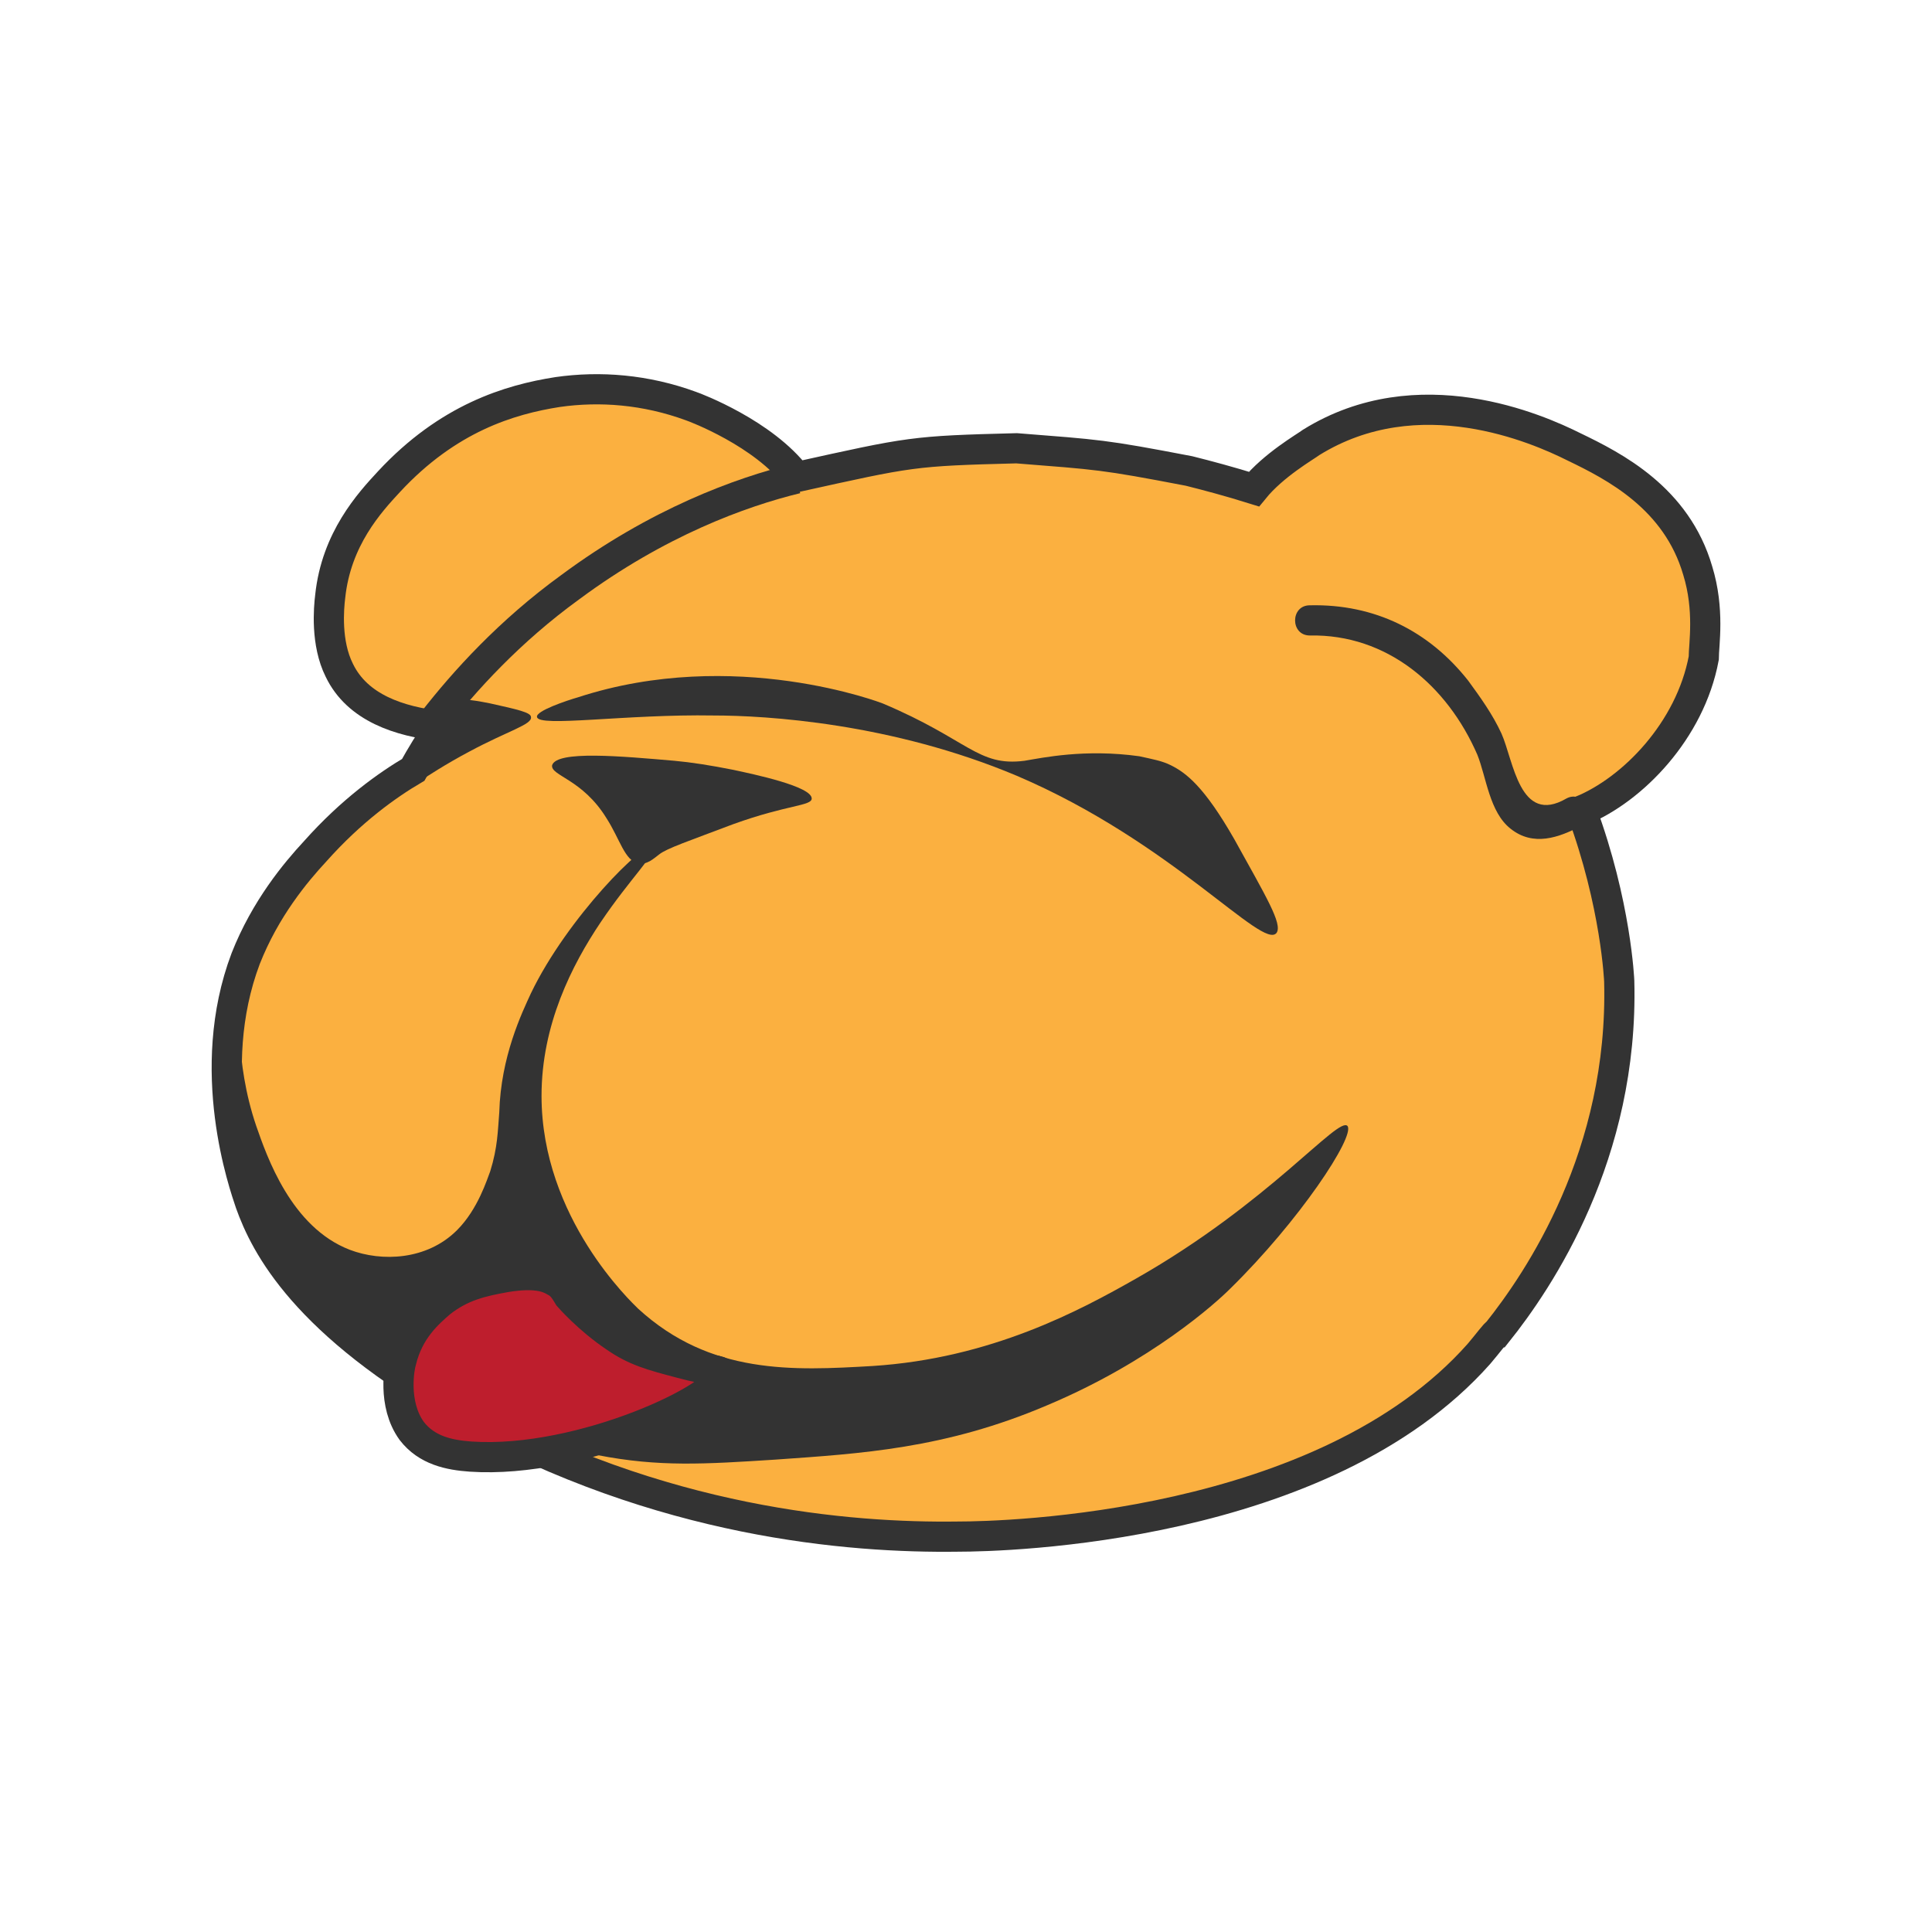 <?xml version="1.0" encoding="UTF-8" standalone="no"?>
<!-- Created with Inkscape (http://www.inkscape.org/) -->

<svg
   xmlns:dc="http://purl.org/dc/elements/1.1/"
   xmlns:cc="http://creativecommons.org/ns#"
   xmlns:rdf="http://www.w3.org/1999/02/22-rdf-syntax-ns#"
   xmlns:svg="http://www.w3.org/2000/svg"
   xmlns="http://www.w3.org/2000/svg"
   xmlns:sodipodi="http://sodipodi.sourceforge.net/DTD/sodipodi-0.dtd"
   xmlns:inkscape="http://www.inkscape.org/namespaces/inkscape"
   width="128"
   height="128"
   viewBox="0 0 128 128"
   id="svg2"
   version="1.1"
   inkscape:version="0.91 r13725"
   sodipodi:docname="os_fatdog.svg"
   inkscape:export-xdpi="90"
   inkscape:export-ydpi="90">
  <defs
     id="defs4" />
  <sodipodi:namedview
     id="base"
     pagecolor="#ffffff"
     bordercolor="#666666"
     borderopacity="1.0"
     inkscape:pageopacity="0.0"
     inkscape:pageshadow="2"
     inkscape:zoom="7.919596"
     inkscape:cx="34.326857"
     inkscape:cy="89.089143"
     inkscape:document-units="px"
     inkscape:current-layer="layer1"
     showgrid="false"
     units="px"
     inkscape:window-width="1366"
     inkscape:window-height="716"
     inkscape:window-x="0"
     inkscape:window-y="0"
     inkscape:window-maximized="1" />
  <g
     inkscape:label="Layer 1"
     inkscape:groupmode="layer"
     id="layer1"
     transform="translate(0,-924.362)"
     style="display:inline">
    <path
       stroke-miterlimit="10"
       d="m 112.478,962.166 c -1.4,-4.8 -5.5,-6.9 -8.2,-8.2 -2.4,-1.2 -10.3,-4.7 -17.4,-0.3 -0.4,0.3 -2.5,1.5 -3.8,3.1 -1.6,-0.5 -3.1,-0.9 -4.3,-1.2 -5.736,-1.1 -5.975,-1.074 -11.426,-1.505 -6.925,0.179 -6.975,0.226 -14.574,1.905 -2.2,-2.9 -6.7,-4.6 -7,-4.7 -3,-1.1 -6.031,-1.331 -8.831,-0.931 -3.2,0.5 -7.269,1.731 -11.169,5.931 -1.3,1.4 -3.5,3.8 -3.9,7.6 -0.1,0.8 -0.3,3.1 0.6,4.9 1.2,2.5 4,3.4 6.7,3.7 -0.7,1 -1.3,2 -1.8,2.9 -1.7,1 -4.1,2.7 -6.5,5.4 -1.3,1.4 -3.3,3.8 -4.6,7.1 -2.8,7.4 -0.1,15 0.3,16.2 1,2.8 3.6,8 14.1,13.9 13.1,7.3 25.6,8.3 32.8,8.2 3.1,0 24.2,-0.5 34.5,-12.1 0.6,-0.7 1.1,-1.4 1.2,-1.4 2.8,-3.5 8.4,-11.8 8.1,-23.3 0,0 -0.2,-5.1 -2.5,-11.3 3.4,-1.4 7.2,-5.3 8.1,-10.1 0,-0.9 0.4,-3.2 -0.4,-5.8 z"
       id="path10-3"
       inkscape:connector-curvature="0"
       style="display:inline;fill:#fbb040;stroke:#333333;stroke-width:2;stroke-miterlimit:10;stroke-opacity:1"
       sodipodi:nodetypes="cccccccccsccccccccccccccc" />
  </g>
  <g
     inkscape:groupmode="layer"
     id="layer2"
     inkscape:label="Layer 2">
    <path
       d="m 89.278,74.603 c -0.6,-0.7 -5.2,5.1 -14,10.1 -3.7,2.1 -9.6,5.3 -17.5,5.8 -5.2,0.3 -10.7,0.6 -15.5,-3.8 -0.4,-0.4 -6.4,-6 -6.4,-14.1 0,-9.4 8,-15.8 7.4,-16.5 -0.5,-0.5 -5.7,4.7 -8.1,9.7 -0.6,1.3 -2,4.2 -2.1,7.9 l 0,0 c -0.1,1.2 -0.1,2.3 -0.6,3.9 -0.2,0.5 -0.8,2.5 -2.2,3.9 -2,2 -5,2.1 -7.1,1.3 -3.9,-1.5 -5.5,-6.2 -6.2,-8.2 -1.5,-4.4 -1,-8.2 -1.2,-8.2 -0.2,0 -1.2,4.5 -0.1,9.2 1.6,7.1 5.9,11.3 8.3,13.4 5.8,5.4 11.9,6.7 15.6,7.4 4.1,0.8 7.1,0.6 11.8,0.3 5.6,-0.4 11.2,-0.7 18,-3.6 6.9,-2.9 11.2,-6.8 12.1,-7.7 4.6,-4.5 8.3,-10.1 7.8,-10.8 z"
       id="path20-4"
       inkscape:connector-curvature="0"
       style="display:inline;fill:#333333;fill-opacity:1;stroke:none" />
    <path
       stroke-miterlimit="10"
       d="m 36.778,84.903 c -0.5,-0.3 -1.3,-0.6 -3.2,-0.3 -1.7,0.3 -3,0.6 -4.4,1.7 -0.8,0.7 -2.1,1.8 -2.6,3.9 -0.1,0.3 -0.6,2.8 0.7,4.6 1,1.3 2.5,1.6 3.9,1.7 7.4,0.5 16.9,-4.1 16.6,-5.5 -0.1,-0.3 -0.5,-0.1 -2.7,-0.7 -1.9,-0.5 -3,-0.8 -4.3,-1.7 -1.8,-1.2 -3.1,-2.7 -3.1,-2.7 -0.3,-0.5 -0.5,-0.8 -0.9,-1 z"
       id="path28-9"
       inkscape:connector-curvature="0"
       style="display:inline;fill:#be1e2d;stroke:#333333;stroke-width:2;stroke-miterlimit:10;stroke-opacity:1" />
    <path
       d="m 35.578,47.503 c 0.1,0.7 5.9,-0.2 11.7,-0.1 3.5,0 11.8,0.5 20.1,4 10.3,4.4 16.3,11.6 17.2,10.4 0.4,-0.6 -0.7,-2.4 -2.8,-6.2 -2,-3.5 -3.2,-4.4 -4.2,-4.9 -0.6,-0.3 -1.2,-0.4 -2.1,-0.6 -3.6,-0.5 -6.4,0.1 -7.6,0.3 -3.1,0.4 -3.7,-1.4 -9.4,-3.8 0,0 -9.8,-3.8 -20.2,-0.4 -0.7,0.2 -2.8,0.9 -2.7,1.3 z"
       id="path24-0"
       inkscape:connector-curvature="0"
       style="display:inline;fill:#333333;fill-opacity:1" />
    <path
       d="m 44.678,50.403 c 1.1,0.1 2.4,0.3 3.9,0.6 1.4,0.3 5.2,1.1 5.2,1.9 0,0.5 -1.6,0.4 -5.2,1.7 -2.9,1.1 -4.4,1.6 -4.9,2 -0.4,0.3 -0.8,0.7 -1.4,0.6 -0.9,-0.2 -1.2,-1.6 -2.1,-3 -1.6,-2.6 -3.7,-2.8 -3.6,-3.5 0.3,-1 4.6,-0.6 8.1,-0.3 z"
       id="path22-1"
       inkscape:connector-curvature="0"
       style="display:inline;fill:#333333;fill-opacity:1" />
    <path
       d="m 28.678,48.103 c 0.5,-0.8 0.9,-1.3 1.5,-1.6 0.4,-0.2 0.8,-0.2 2.3,0.1 1.8,0.4 2.7,0.6 2.7,0.9 0.1,0.5 -1.5,0.9 -4.1,2.3 -3.2,1.7 -4.5,3 -4.8,2.6 -0.2,-0.3 0.7,-1.6 2.4,-4.3 z"
       id="path26-8"
       inkscape:connector-curvature="0"
       style="display:inline;fill:#333333;fill-opacity:1" />
    <path
       d="m 103.778,52.903 c -3.1,1.8 -3.5,-2.5 -4.3,-4.3 -0.6,-1.3 -1.4,-2.4 -2.2,-3.5 -2.6,-3.3 -6.2,-5.1 -10.5,-5 -1.3,0 -1.3,2 0,2 5.1,-0.1 9.1,3.3 11.1,7.9 0.6,1.5 0.8,3.8 2.2,4.9 1.5,1.2 3.2,0.6 4.7,-0.2 1.1,-0.7 0.1,-2.4 -1,-1.8 l 0,0 z"
       id="path16-9"
       inkscape:connector-curvature="0"
       style="display:inline;fill:#333333;fill-opacity:1;stroke:none" />
    <path
       stroke-miterlimit="10"
       d="m 28.678,47.803 c 2.1,-2.7 5.1,-6 9.1,-8.9 5.8,-4.3 11.3,-6.3 15,-7.2"
       id="path18-1"
       inkscape:connector-curvature="0"
       style="display:inline;fill:none;stroke:#333333;stroke-width:2;stroke-miterlimit:10;stroke-opacity:1" />
  </g>
</svg>
